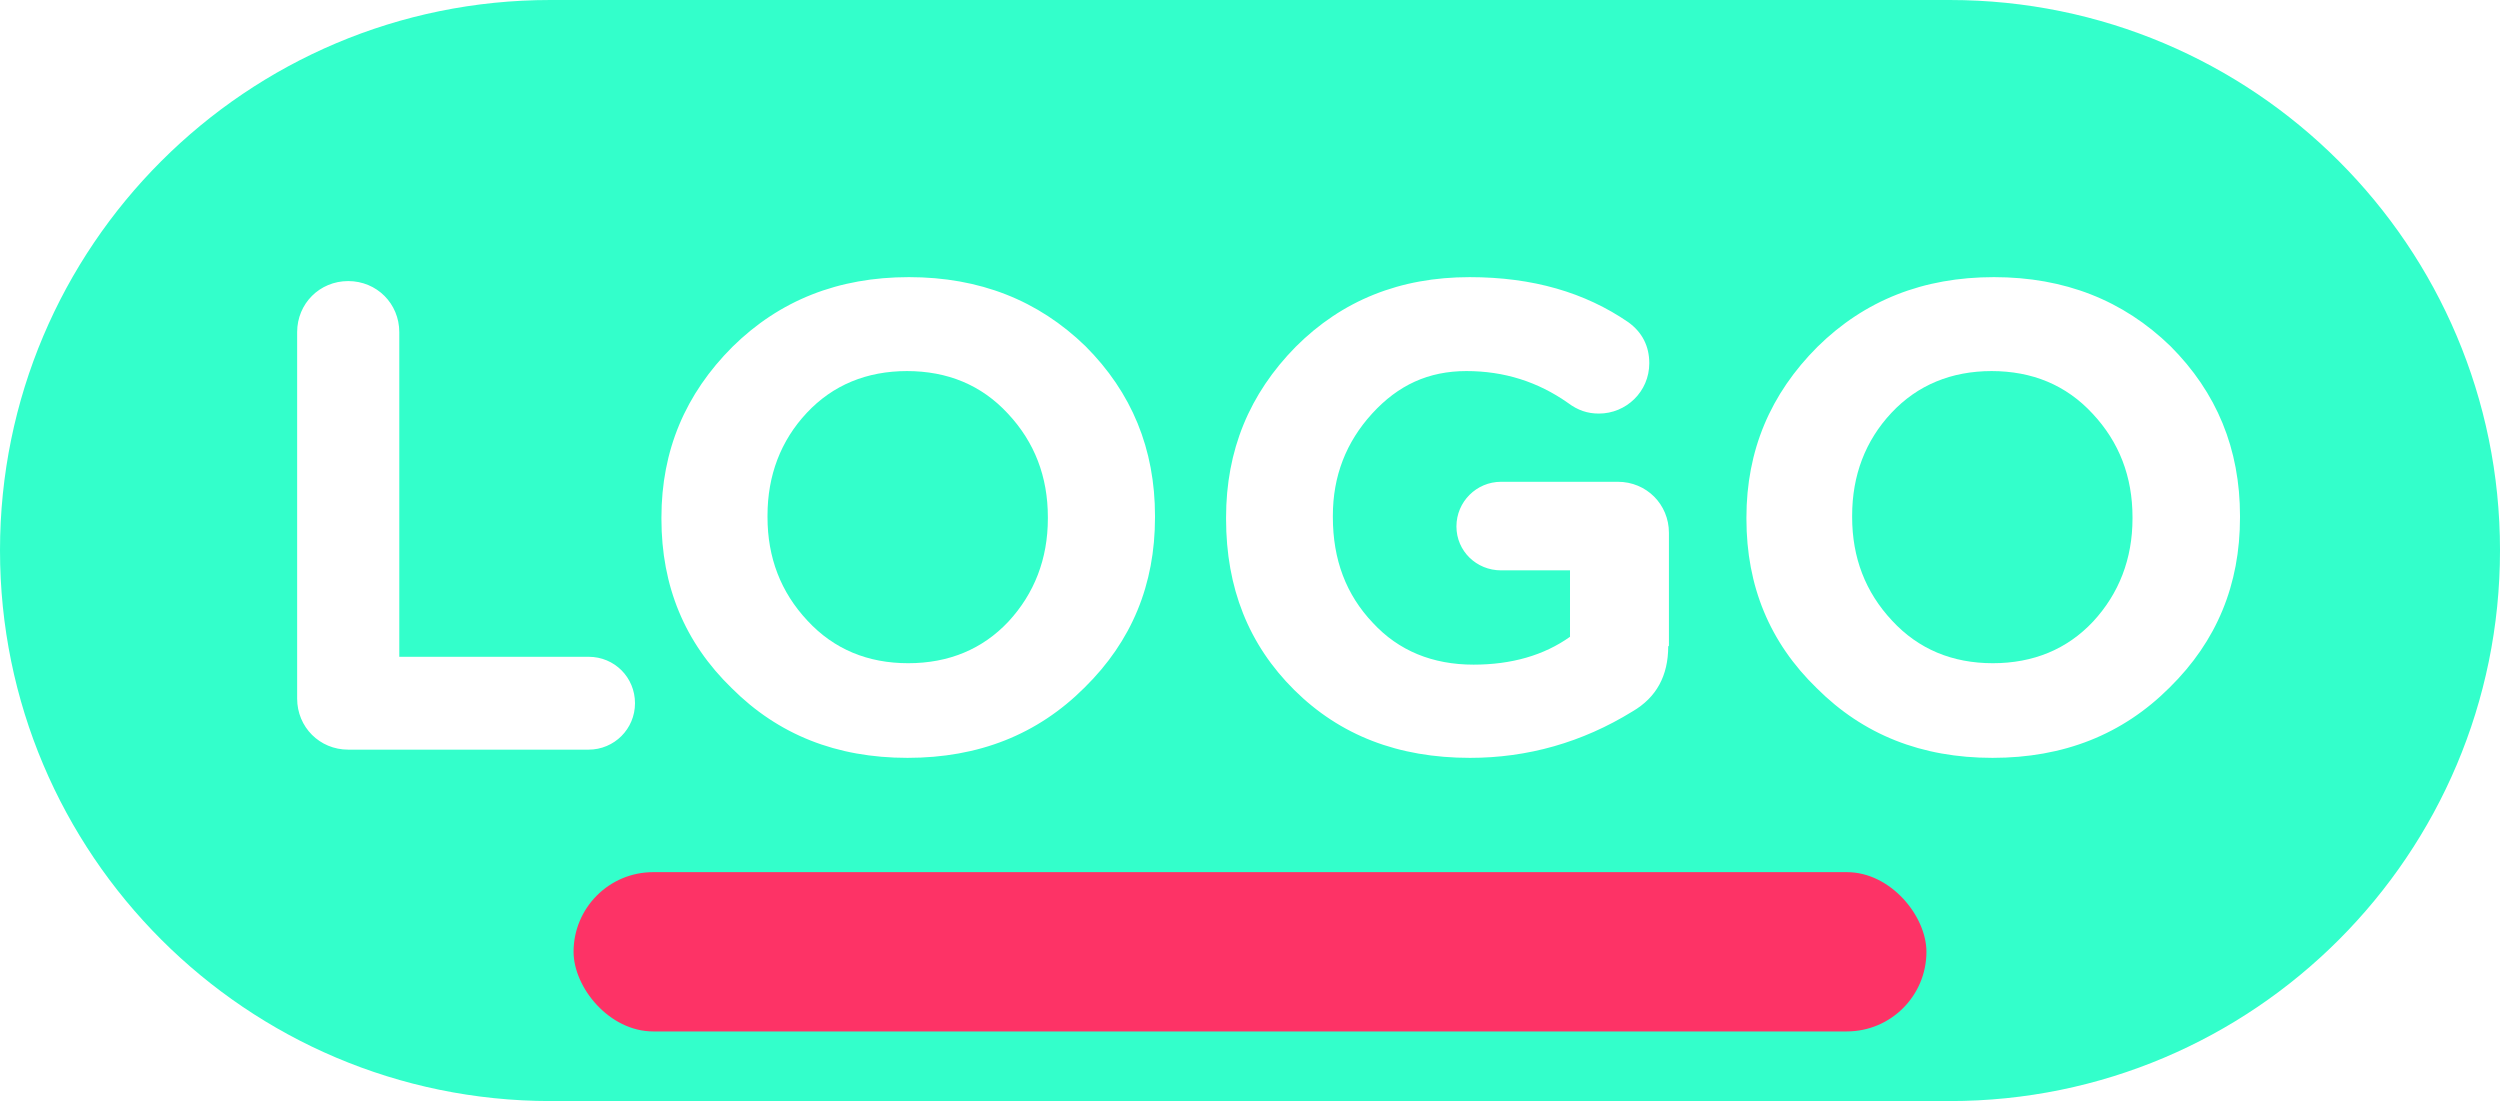 <?xml version="1.0" encoding="UTF-8"?>
<svg id="Calque_2" data-name="Calque 2" xmlns="http://www.w3.org/2000/svg" viewBox="0 0 70 30.83">
  <defs>
    <style>
      .cls-1 {
        fill: #fd3366;
      }

      .cls-2 {
        fill: #33ffcb;
      }
    </style>
  </defs>
  <g id="ICONS">
    <g id="LOGO">
      <path class="cls-2" d="M54.59,0H15.41C6.9,0,0,6.9,0,15.41s6.9,15.41,15.41,15.42H54.59c8.51,0,15.41-6.9,15.41-15.42S63.1,0,54.59,0ZM16.48,20.99h-6.73c-.8,0-1.43-.63-1.43-1.43V9.3c0-.8,.63-1.43,1.43-1.43s1.43,.63,1.43,1.43v9.09h5.3c.73,0,1.3,.58,1.3,1.3s-.58,1.3-1.3,1.3Zm15.86-6.5c0,1.88-.65,3.46-1.97,4.76-1.32,1.32-2.97,1.97-4.96,1.97s-3.62-.65-4.92-1.95c-1.32-1.28-1.97-2.86-1.97-4.74v-.04c0-1.88,.67-3.46,1.99-4.78,1.32-1.3,2.96-1.95,4.94-1.95s3.62,.65,4.94,1.93c1.3,1.3,1.95,2.88,1.95,4.76v.04Zm14.37,3.61c0,.82-.33,1.43-1,1.82-1.41,.87-2.94,1.3-4.55,1.3-2.01,0-3.64-.63-4.92-1.9s-1.91-2.86-1.91-4.79v-.04c0-1.88,.65-3.46,1.95-4.78,1.3-1.3,2.92-1.95,4.87-1.95,1.77,0,3.23,.43,4.44,1.26,.39,.28,.59,.67,.59,1.15,0,.8-.65,1.41-1.41,1.41-.32,0-.59-.09-.87-.3-.84-.59-1.78-.89-2.84-.89s-1.91,.39-2.64,1.19c-.73,.8-1.1,1.75-1.1,2.86v.04c0,1.19,.37,2.17,1.12,2.96,.72,.78,1.67,1.17,2.82,1.17,1.06,0,1.97-.26,2.7-.78v-1.86h-1.93c-.69,0-1.25-.54-1.25-1.23s.56-1.25,1.25-1.25h3.27c.8,0,1.43,.63,1.43,1.43v3.16Zm16.01-3.61c0,1.88-.65,3.46-1.97,4.76-1.32,1.32-2.97,1.97-4.96,1.97s-3.62-.65-4.92-1.95c-1.32-1.28-1.97-2.86-1.97-4.74v-.04c0-1.88,.67-3.46,1.99-4.78,1.32-1.3,2.96-1.95,4.94-1.95s3.62,.65,4.94,1.93c1.3,1.3,1.95,2.88,1.95,4.76v.04Z"/>
      <path class="cls-2" d="M25.4,10.39c-1.13,0-2.08,.39-2.81,1.17-.73,.78-1.1,1.75-1.1,2.88v.04c0,1.13,.37,2.1,1.12,2.9,.74,.8,1.69,1.19,2.82,1.19s2.08-.39,2.81-1.17c.72-.78,1.1-1.75,1.1-2.88v-.04c0-1.13-.37-2.1-1.12-2.9-.74-.8-1.69-1.19-2.83-1.19Z"/>
      <path class="cls-2" d="M55.77,10.39c-1.13,0-2.08,.39-2.81,1.17-.73,.78-1.1,1.75-1.1,2.88v.04c0,1.13,.37,2.1,1.12,2.9,.74,.8,1.69,1.19,2.82,1.19s2.08-.39,2.81-1.17c.72-.78,1.1-1.75,1.1-2.88v-.04c0-1.13-.37-2.1-1.12-2.9-.74-.8-1.69-1.19-2.83-1.19Z"/>
    </g>
    <rect class="cls-1" x="16.06" y="24.42" width="37.88" height="4.46" rx="2.23" ry="2.23"/>
  </g>
</svg>